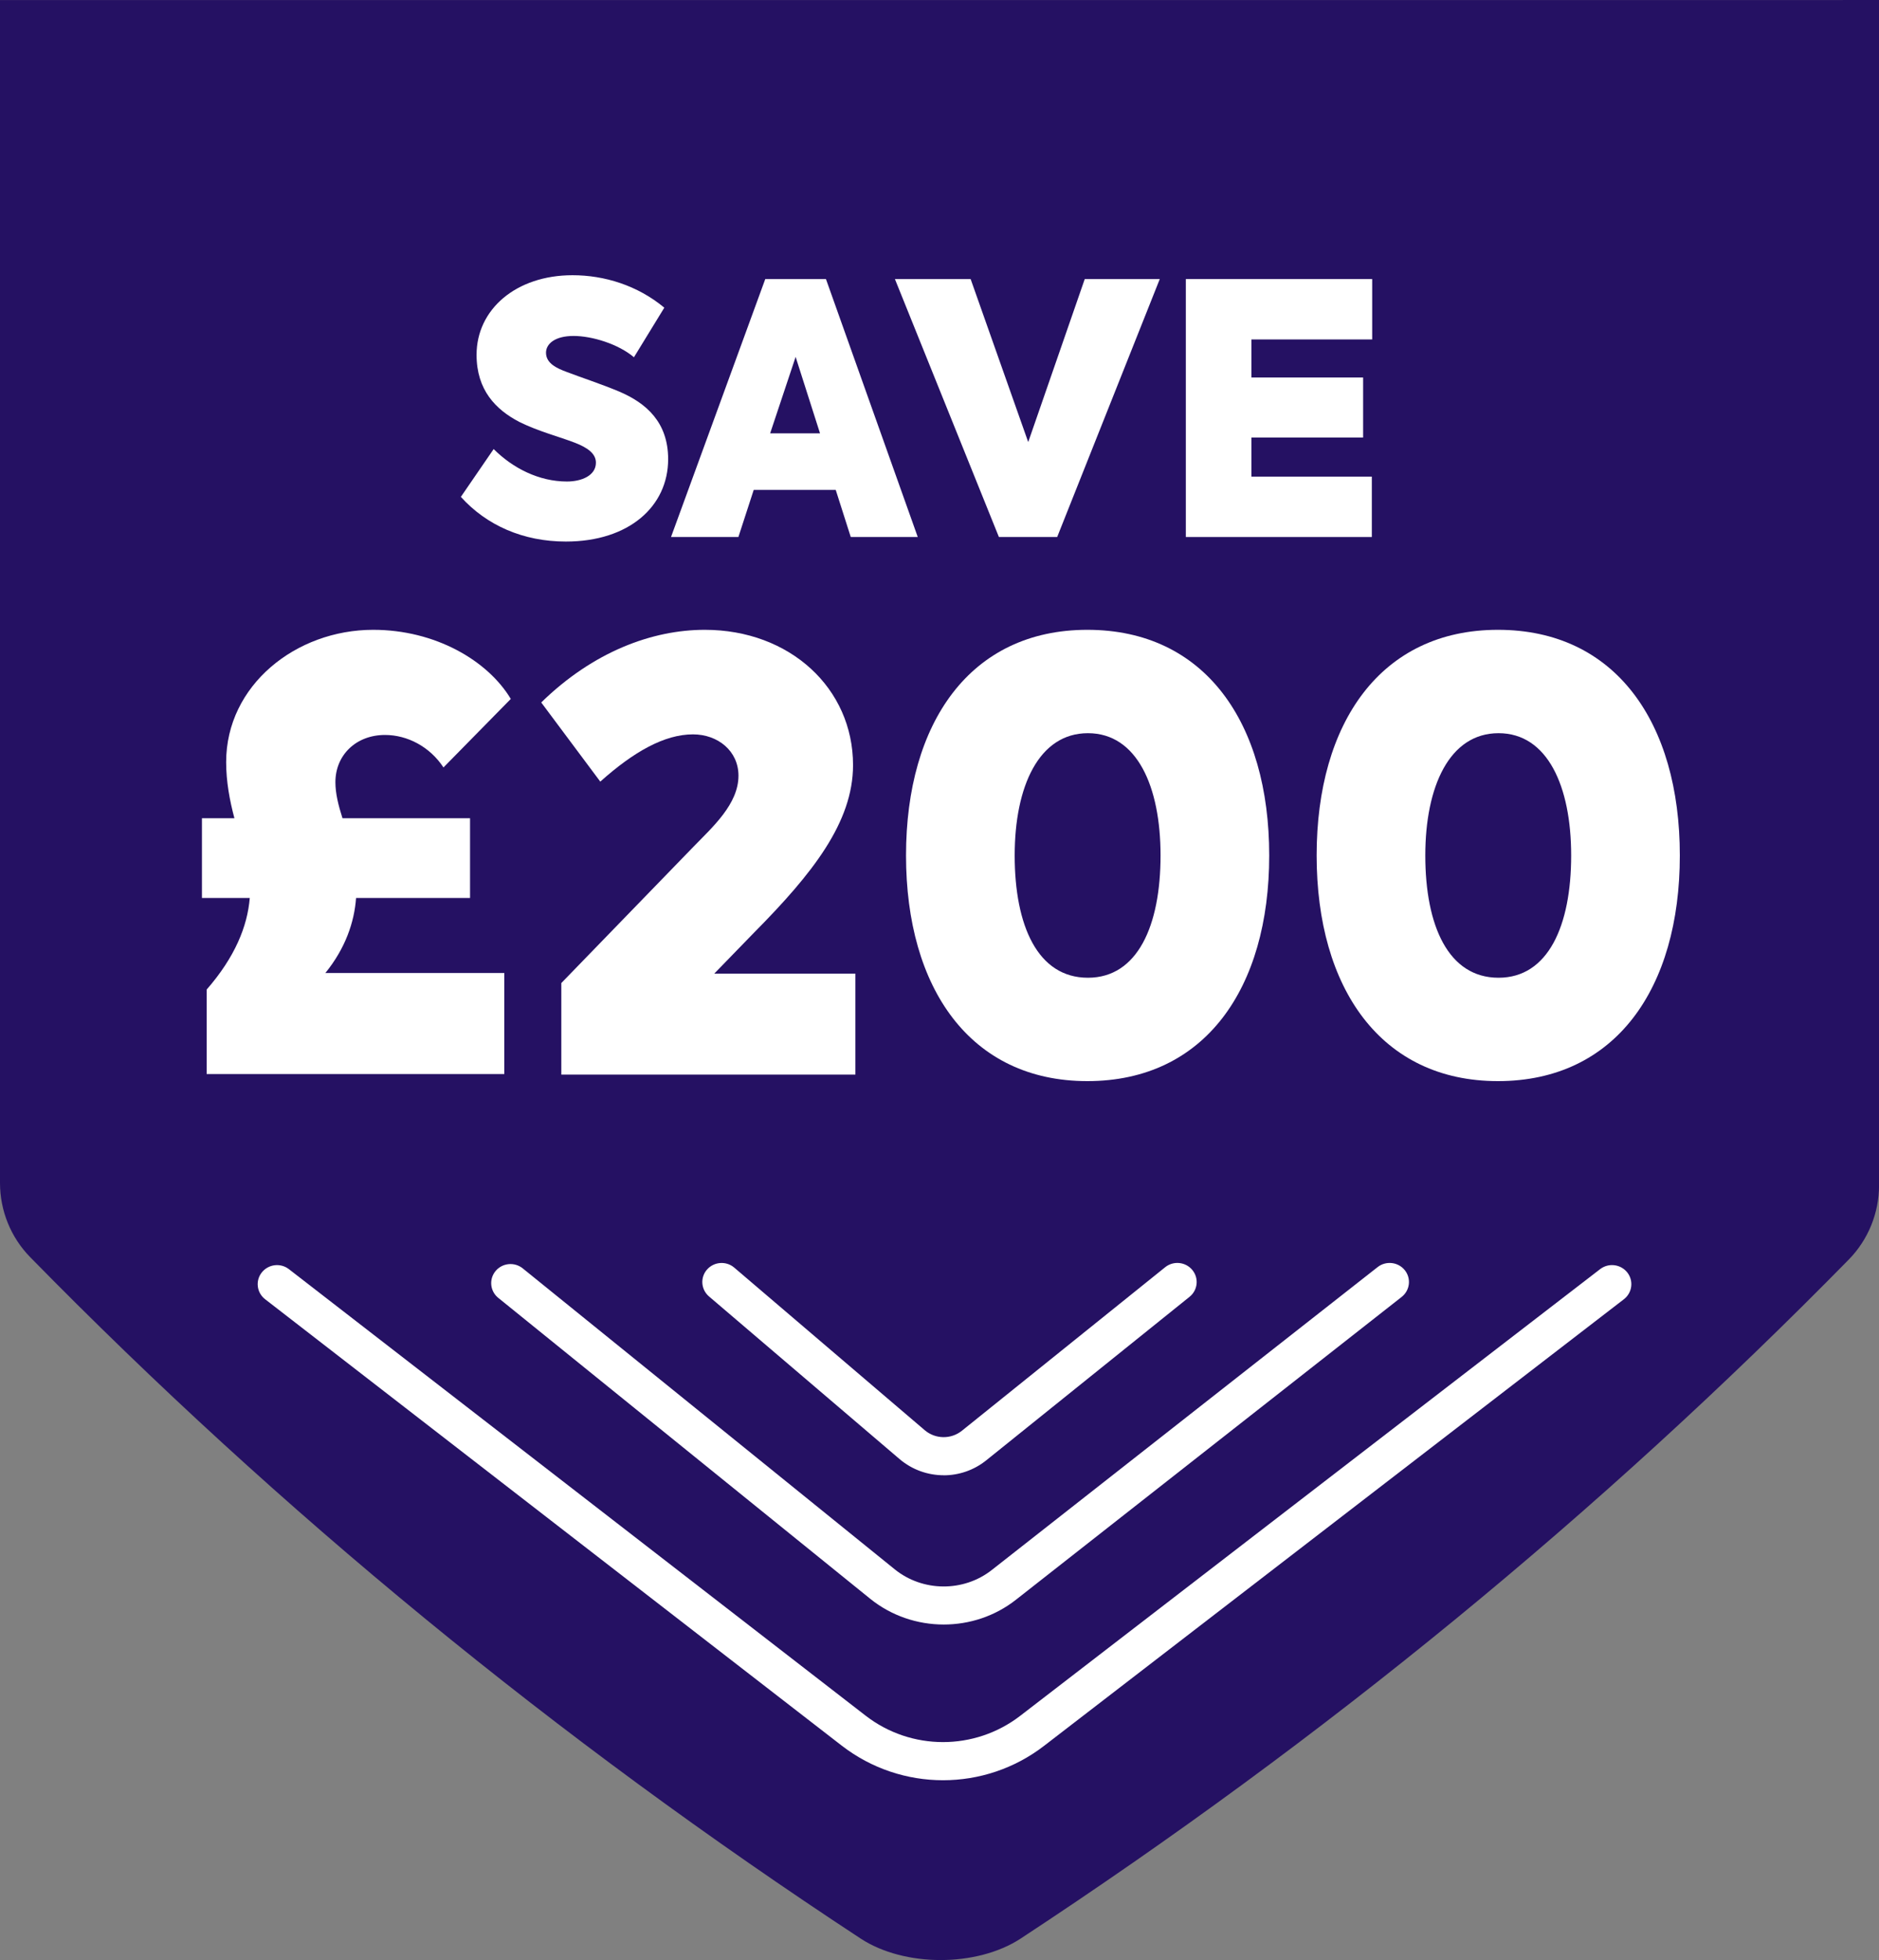 <svg width="70" height="73" viewBox="0 0 70 73" fill="none" xmlns="http://www.w3.org/2000/svg">
<rect x="0" y="0" width="70" height="73" fill="#808080" stroke="none"/>
<g clip-path="url(#clip0_24098_1059)">
<path fill-rule="evenodd" clip-rule="evenodd" d="M68.564 0.001H1.436C0.643 0.001 0.5 0.001 -0.134 0.001L-1.45733e-05 44.055C-1.45733e-05 45.087 0.4 46.083 1.129 46.825C10.414 56.298 20.727 64.759 32.069 72.202C33.697 73.263 36.387 73.263 38.017 72.202C49.323 64.78 59.608 56.35 68.871 46.912C69.6 46.17 70.002 45.173 70.002 44.14V8.2016e-05C69.5 0 69.359 0.001 68.566 0.001H68.564Z" fill="#251163"/>
<path d="M35.131 66.301C33.799 66.301 32.468 65.871 31.357 65.012L9.875 48.386C9.563 48.143 9.508 47.697 9.753 47.389C9.999 47.08 10.452 47.025 10.764 47.268L32.245 63.894C33.939 65.207 36.31 65.209 38.008 63.901L59.611 47.266C59.925 47.025 60.376 47.08 60.622 47.389C60.866 47.699 60.81 48.143 60.498 48.386L38.895 65.021C37.788 65.874 36.459 66.301 35.133 66.301H35.131Z" fill="white"/>
<path d="M35.158 60.502C34.183 60.502 33.21 60.181 32.42 59.544L18.562 48.336C18.255 48.088 18.21 47.64 18.462 47.337C18.713 47.034 19.167 46.99 19.474 47.238L33.332 58.446C34.373 59.287 35.894 59.299 36.947 58.472L51.322 47.19C51.633 46.946 52.085 46.997 52.333 47.304C52.58 47.61 52.528 48.056 52.218 48.301L37.843 59.583C37.062 60.196 36.109 60.502 35.156 60.502H35.158Z" fill="white"/>
<path d="M35.158 54.943C34.571 54.943 33.984 54.742 33.51 54.338L26.413 48.283C26.113 48.026 26.079 47.578 26.339 47.282C26.6 46.986 27.054 46.953 27.354 47.21L34.449 53.264C34.845 53.602 35.429 53.611 35.836 53.284L43.407 47.195C43.714 46.947 44.168 46.993 44.419 47.298C44.67 47.603 44.624 48.049 44.315 48.297L36.744 54.385C36.279 54.759 35.716 54.945 35.154 54.945L35.158 54.943Z" fill="white"/>
<path d="M44.177 20V10.393H51.119V12.642H46.621V14.059H50.781V16.295H46.621V17.751H51.106V20H44.177Z" fill="white"/>
<path d="M40.411 10.393H43.206L39.384 20H37.213L33.339 10.393H36.16L38.305 16.464L40.411 10.393Z" fill="white"/>
<path d="M31.694 20L31.134 18.245H28.079L27.508 20H24.998L28.509 10.393H30.77L34.19 20H31.694ZM30.549 16.139L29.64 13.292L28.691 16.139H30.549Z" fill="white"/>
<path d="M21.082 20.169C19.496 20.169 18.131 19.571 17.169 18.505L18.391 16.724C19.106 17.439 20.081 17.933 21.121 17.933C21.667 17.933 22.2 17.712 22.2 17.231C22.2 16.893 21.888 16.672 21.42 16.49C20.848 16.269 20.042 16.061 19.34 15.71C18.469 15.255 17.754 14.527 17.754 13.214C17.754 11.524 19.223 10.25 21.329 10.25C22.512 10.25 23.747 10.627 24.748 11.459L23.617 13.305C23.032 12.811 22.057 12.512 21.368 12.512C20.666 12.512 20.341 12.811 20.341 13.136C20.341 13.539 20.757 13.721 21.108 13.851C21.615 14.046 22.408 14.306 23.058 14.579C24.072 15.008 24.891 15.723 24.891 17.101C24.891 18.856 23.435 20.169 21.082 20.169Z" fill="white"/>
<path d="M55.804 40.264C51.448 40.264 49.05 36.81 49.05 31.86C49.05 26.91 51.448 23.456 55.804 23.456C60.182 23.456 62.58 26.91 62.58 31.86C62.58 36.81 60.182 40.264 55.804 40.264ZM55.826 36.414C57.674 36.414 58.532 34.478 58.532 31.86C58.532 29.286 57.652 27.306 55.826 27.306C54 27.306 53.098 29.286 53.098 31.86C53.098 34.478 53.956 36.414 55.826 36.414Z" fill="white"/>
<path d="M40.507 40.264C36.151 40.264 33.753 36.81 33.753 31.86C33.753 26.91 36.151 23.456 40.507 23.456C44.885 23.456 47.283 26.91 47.283 31.86C47.283 36.81 44.885 40.264 40.507 40.264ZM40.529 36.414C42.377 36.414 43.235 34.478 43.235 31.86C43.235 29.286 42.355 27.306 40.529 27.306C38.703 27.306 37.801 29.286 37.801 31.86C37.801 34.478 38.659 36.414 40.529 36.414Z" fill="white"/>
<path d="M26.609 36.26H31.867V40.022H20.911V36.612L25.839 31.53C26.543 30.804 27.511 29.946 27.511 28.89C27.511 27.966 26.741 27.35 25.817 27.35C24.761 27.35 23.617 27.988 22.363 29.11L20.163 26.162C22.099 24.27 24.299 23.456 26.257 23.456C29.425 23.456 31.779 25.634 31.779 28.494C31.779 30.628 30.261 32.542 28.105 34.72L26.609 36.26Z" fill="white"/>
<path d="M13.265 33.444C13.199 34.346 12.869 35.314 12.121 36.238H18.787V40H7.699V36.854C8.755 35.644 9.217 34.5 9.305 33.444H7.523V30.474H8.733C8.557 29.814 8.425 29.11 8.425 28.384C8.425 25.524 11.021 23.456 13.903 23.456C16.213 23.456 18.171 24.6 19.029 26.03L16.521 28.582C16.015 27.812 15.179 27.372 14.343 27.372C13.265 27.372 12.495 28.12 12.495 29.132C12.495 29.55 12.605 29.99 12.759 30.474H17.511V33.444H13.265Z" fill="white"/>
</g>
<defs>
<clipPath id="clip0_24098_1059">
<rect width="70" height="73" fill="white"/>
</clipPath>
</defs>
</svg>

